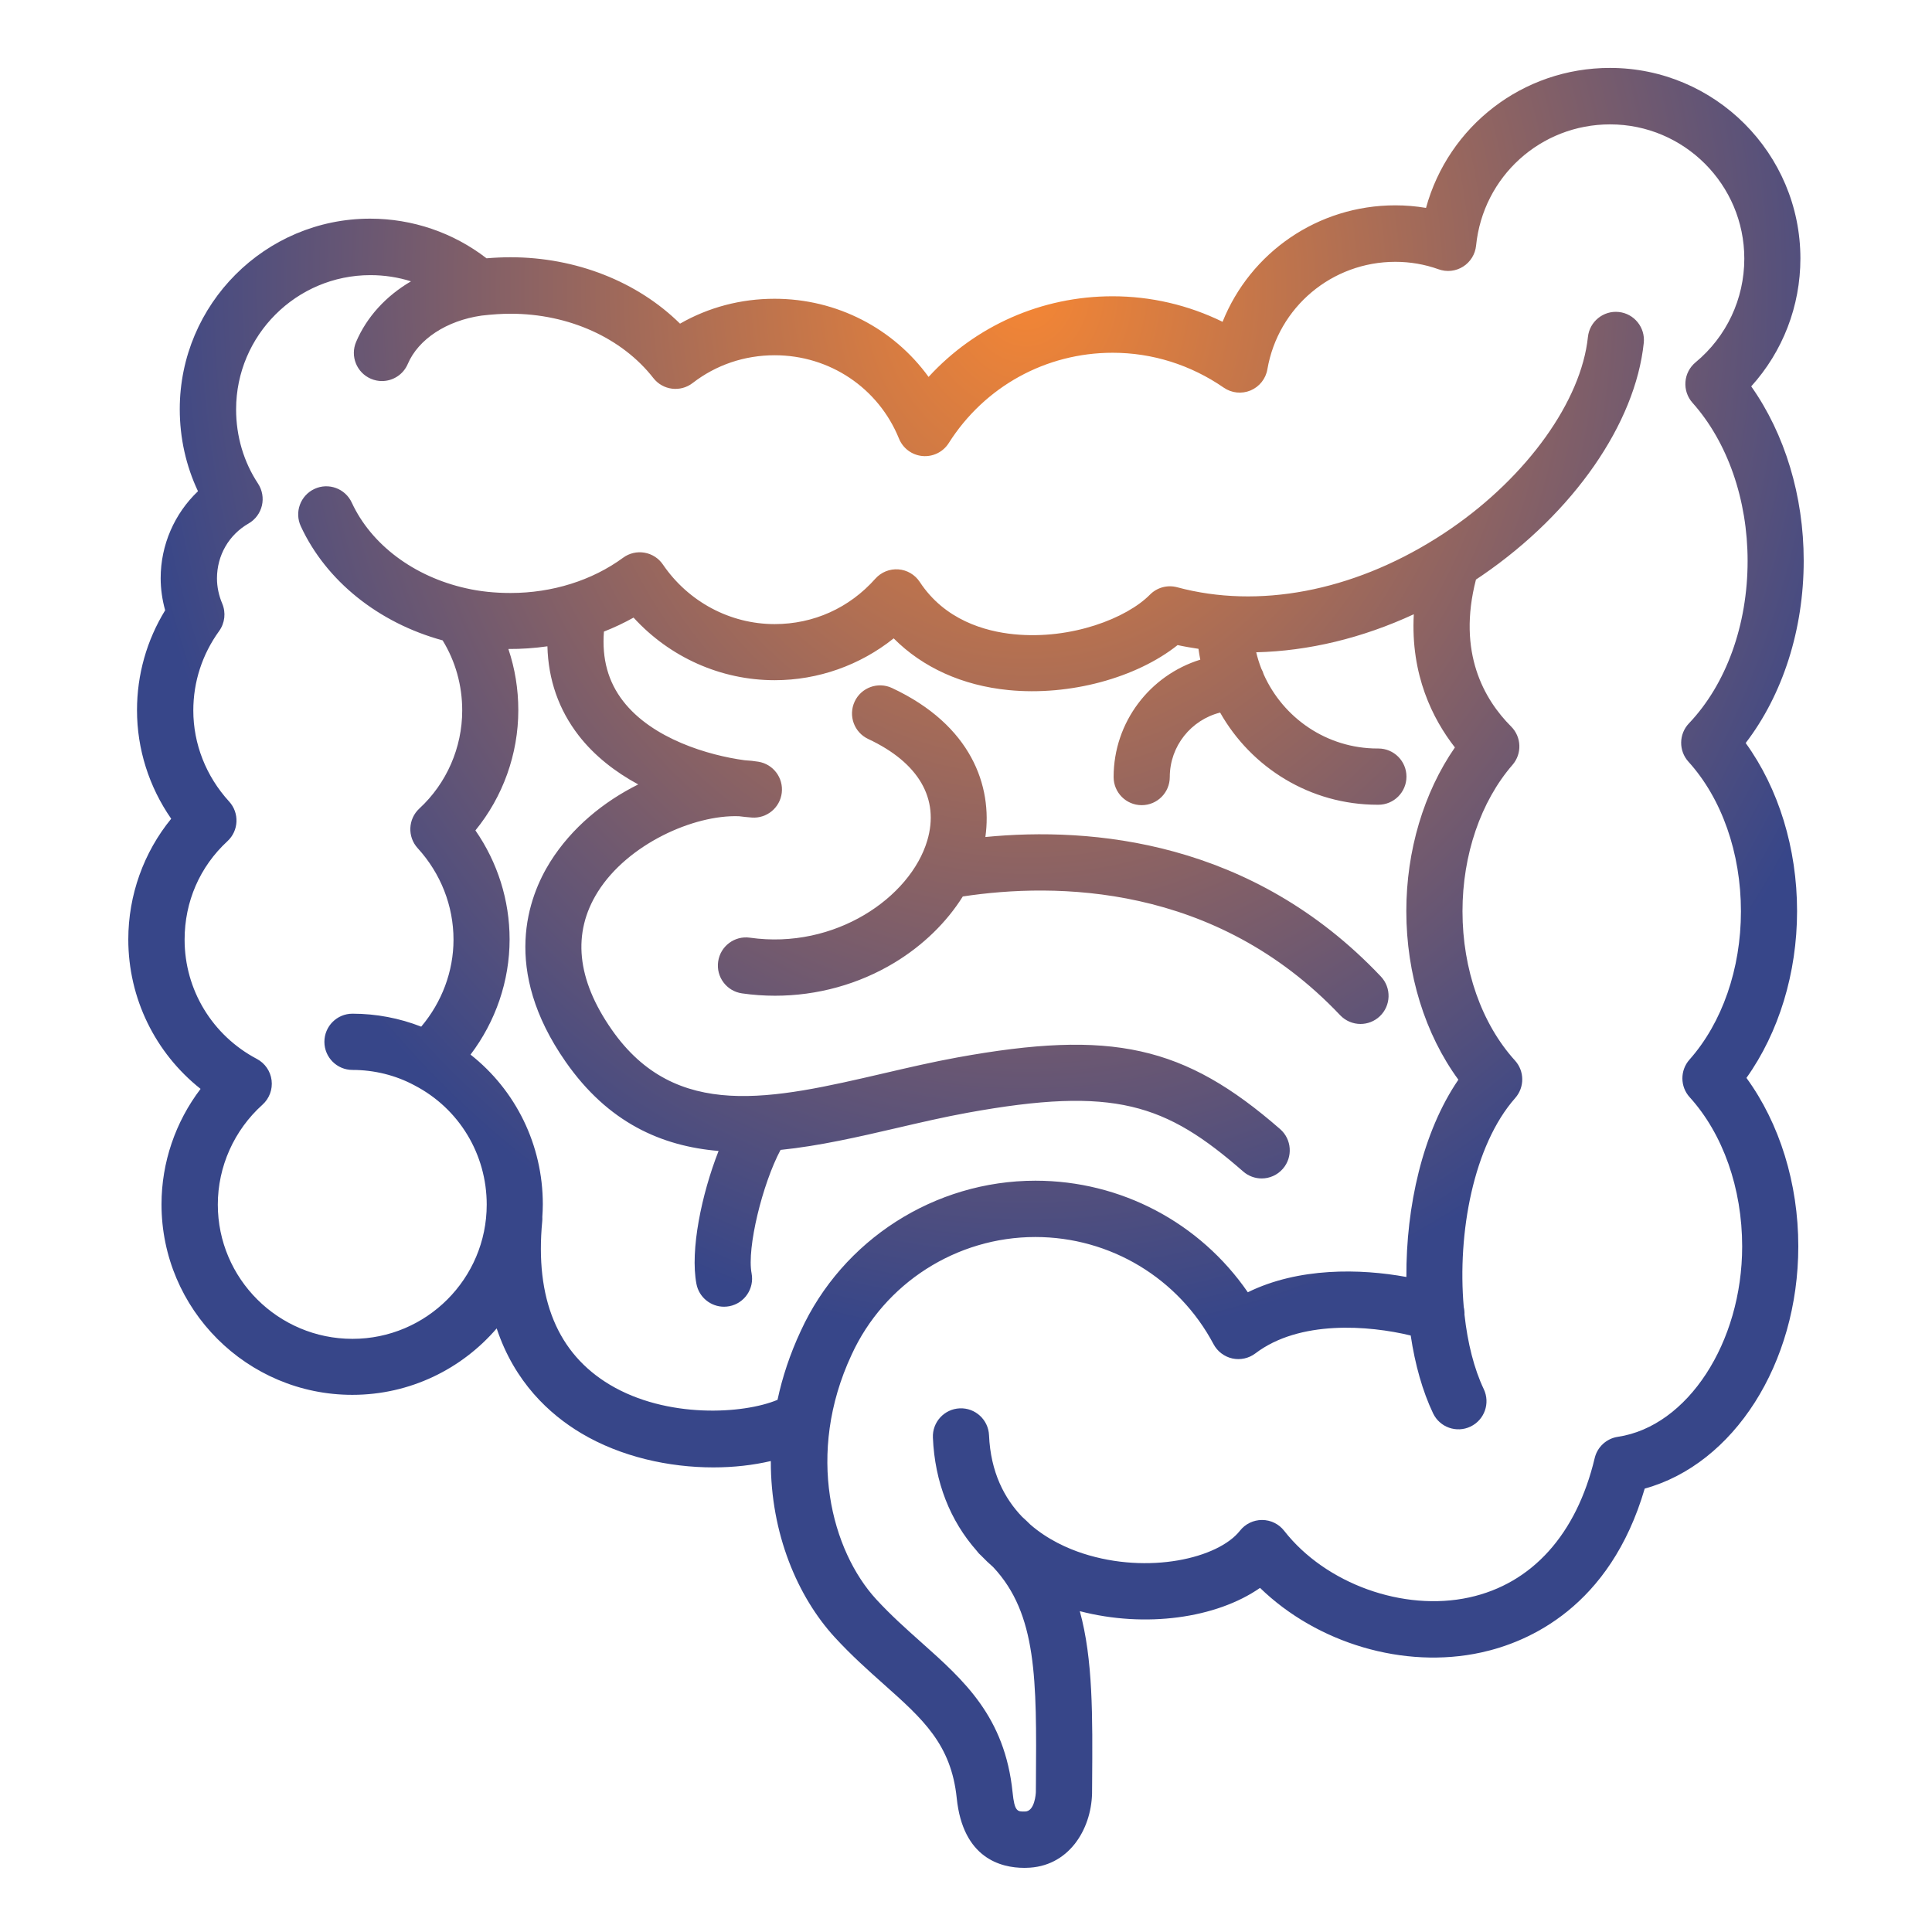 <svg width="512" height="512" viewBox="0 0 512 512" fill="none" xmlns="http://www.w3.org/2000/svg">
<path d="M476.242 241.455C476.242 224.817 471.339 208.953 462.622 196.908C472.455 184.08 478 166.846 478 148.587C478 131.428 472.995 114.995 464.092 102.391C472.446 93.159 477.125 81.142 477.125 68.482C477.116 40.646 454.482 18 426.656 18C403.51 18 383.853 33.445 377.908 55.095C375.229 54.648 372.512 54.415 369.768 54.415C349.245 54.415 331.355 66.917 323.996 85.278C314.917 80.834 304.99 78.515 294.84 78.515C276.039 78.515 258.521 86.331 246.083 99.885C236.761 87.02 221.755 79.176 205.27 79.176C196.321 79.176 187.78 81.44 180.217 85.772C168.951 74.649 152.642 68.174 135.292 68.174C133.255 68.174 131.18 68.267 128.938 68.454C120.128 61.653 109.309 57.946 98.098 57.946C70.273 57.946 47.638 80.592 47.638 108.427C47.638 116.066 49.294 123.463 52.467 130.179C46.243 136.095 42.578 144.414 42.578 153.217C42.578 156.049 42.987 158.937 43.768 161.732C38.875 169.715 36.307 178.798 36.307 188.207C36.307 198.51 39.489 208.506 45.368 216.974C38.075 225.898 34 237.226 34 248.954C34 264.567 41.154 279.053 53.155 288.565C46.503 297.303 42.801 308.053 42.801 319.167C42.801 347.002 65.491 369.648 93.372 369.648C108.657 369.648 122.361 362.811 131.627 352.042C136.343 366.239 145.554 374.763 154.01 379.812C164.588 386.118 177.352 388.876 189.055 388.876C194.46 388.876 199.642 388.28 204.275 387.19C204.219 406.399 211.364 423.176 221.253 433.936C225.663 438.724 230.016 442.609 234.221 446.354C244.585 455.585 252.074 462.265 253.544 476.527C255.181 492.457 265.238 495 271.415 495C271.601 495 271.778 495 271.955 494.991C283.109 494.832 289.175 484.958 289.407 475.279C289.407 475.232 289.407 475.195 289.407 475.148L289.426 472.54C289.556 454.756 289.668 439.749 286.161 426.977C303.511 431.486 322.313 428.877 333.923 420.81C349.003 435.445 372.028 442.413 392.542 437.923C404.999 435.203 426.665 425.934 435.866 394.493C459.394 388.028 476.567 361.46 476.567 330.28C476.567 313.624 471.618 297.722 462.827 285.658C471.404 273.613 476.242 257.86 476.242 241.455ZM161.629 366.975C147.768 358.702 141.73 344.114 143.702 323.592C143.739 323.228 143.739 322.874 143.721 322.52C143.795 321.402 143.851 320.275 143.851 319.139C143.851 303.423 136.688 288.928 124.696 279.482C131.357 270.697 135.05 259.956 135.05 248.936C135.05 238.577 131.869 228.544 125.989 220.066C133.273 211.151 137.357 199.861 137.357 188.197C137.357 182.608 136.464 177.149 134.725 171.988C138.213 172.007 141.674 171.765 145.07 171.28C145.302 180.149 148.065 188.067 153.34 194.895C157.536 200.317 163.081 204.602 169.137 207.881C160.001 212.428 151.517 219.321 145.814 228.404C140 237.673 132.799 256.873 149.898 281.373C161.173 297.545 175.323 303.74 190.432 305.016C185.92 316.493 182.859 331.314 184.561 340.239C185.241 343.807 188.366 346.294 191.864 346.294C192.33 346.294 192.795 346.247 193.269 346.163C197.307 345.39 199.949 341.487 199.177 337.444C197.893 330.718 202.051 313.754 206.852 304.737C217.16 303.684 227.588 301.271 237.58 298.952C243.785 297.508 250.204 296.017 256.354 294.899C295.473 287.782 308.925 292.542 329.467 310.466C330.881 311.695 332.62 312.301 334.351 312.301C336.425 312.301 338.491 311.435 339.97 309.739C342.668 306.637 342.342 301.923 339.244 299.222C313.819 277.05 294.626 272.793 253.693 280.236C247.19 281.419 240.594 282.957 234.221 284.438C204.647 291.303 179.101 297.237 162.104 272.849C152.819 259.537 151.582 247.25 158.429 236.341C166.365 223.7 183.854 215.865 195.846 216.312C197.009 216.461 198.144 216.573 199.232 216.657C203.186 216.955 206.712 214.067 207.177 210.099C207.642 206.13 204.917 202.506 200.981 201.864C199.809 201.677 198.591 201.538 197.335 201.472C187.836 200.196 172.886 195.836 165.118 185.785C161.155 180.661 159.49 174.606 160.048 167.377C162.764 166.315 165.388 165.076 167.9 163.669C177.472 174.159 190.999 180.26 205.298 180.26C216.815 180.26 227.933 176.292 236.836 169.175C244.501 176.888 255.032 181.676 267.266 182.878C283.481 184.481 301.167 179.646 312.079 170.954C313.903 171.355 315.754 171.662 317.605 171.942C317.745 172.91 317.894 173.87 318.089 174.82C304.804 178.919 295.12 191.309 295.12 205.925C295.12 210.043 298.45 213.378 302.562 213.378C306.674 213.378 310.005 210.043 310.005 205.925C310.005 197.69 315.689 190.769 323.345 188.84C331.588 203.41 347.189 213.266 365.06 213.266H365.284C369.396 213.266 372.726 209.931 372.726 205.813C372.726 201.696 369.396 198.361 365.284 198.361H365.06C351.636 198.361 340.063 190.284 334.9 178.723C334.741 178.192 334.537 177.689 334.267 177.214C333.718 175.808 333.262 174.354 332.909 172.864C346.761 172.528 360.986 169.119 374.67 162.784C373.787 178.854 379.694 190.554 385.564 198.081C377.322 209.987 372.689 225.432 372.689 241.455C372.689 258.14 377.657 274.069 386.485 286.133C376.968 300.051 372.605 319.819 372.707 338.413C360.465 336.168 344.156 335.842 330.685 342.465C318.014 324.057 297.092 312.897 274.402 312.897C247.702 312.897 223.272 328.557 212.201 352.74C209.336 358.879 207.326 364.99 206.052 370.971C196.981 374.763 176.7 375.974 161.629 366.975ZM428.749 380.771C425.744 381.218 423.307 383.454 422.609 386.416C417.809 406.585 406.003 419.701 389.369 423.334C371.907 427.154 351.282 419.72 340.314 405.672C338.909 403.865 336.751 402.812 334.462 402.812C334.453 402.812 334.453 402.812 334.444 402.812C332.165 402.812 330.016 403.855 328.601 405.653C322.815 413.003 304.32 417.289 287.035 411.699C283.007 410.395 277.723 408.075 273.053 404.032C272.364 403.343 271.639 402.654 270.885 401.983C266.196 397.102 262.521 390.171 262.103 380.352C261.926 376.244 258.447 373.048 254.344 373.225C250.241 373.402 247.05 376.877 247.227 380.995C247.73 392.77 251.786 402.989 258.837 410.973C259.182 411.457 259.6 411.913 260.075 412.314C260.075 412.314 260.084 412.314 260.084 412.323C261.07 413.357 262.112 414.345 263.201 415.295C274.857 427.732 274.727 445.068 274.532 472.419L274.513 474.934C274.495 475.363 274.215 480.03 271.657 480.067C269.629 480.114 268.866 480.132 268.345 474.981C266.289 454.961 255.516 445.366 244.111 435.203C240.175 431.691 236.101 428.067 232.203 423.828C220.471 411.047 213.41 385.336 225.681 359.019C234.361 340.071 253.47 327.821 274.374 327.821C294.199 327.821 312.302 338.702 321.605 356.224C322.629 358.153 324.452 359.531 326.583 360.007C328.713 360.472 330.946 359.979 332.685 358.665C344.379 349.769 362.744 351.231 373.852 353.923C375.005 361.627 376.996 368.698 379.778 374.539C381.545 378.256 385.992 379.83 389.695 378.06C393.407 376.29 394.979 371.847 393.211 368.13C390.644 362.736 388.923 355.88 388.104 348.399C388.132 347.71 388.058 347.03 387.909 346.378C386.197 326.796 390.467 303.544 401.547 290.987C404.059 288.136 404.031 283.851 401.482 281.047C392.644 271.303 387.574 256.882 387.574 241.492C387.574 226.559 392.402 212.418 400.831 202.693C403.389 199.74 403.231 195.305 400.468 192.539C393.342 185.412 386.132 172.957 391.146 153.59C391.742 153.189 392.346 152.789 392.942 152.379C417.027 135.815 433.382 112.247 435.615 90.867C436.043 86.778 433.075 83.107 428.991 82.679C424.916 82.25 421.242 85.222 420.814 89.311C419.046 106.21 404.794 126.146 384.513 140.091C383.369 140.883 382.206 141.647 381.043 142.383C380.866 142.485 380.69 142.597 380.513 142.718C358.223 156.71 333.486 161.424 311.967 155.63C309.381 154.931 306.618 155.686 304.739 157.595C298.627 163.8 283.937 169.594 268.727 168.085C260.986 167.321 250.362 164.293 243.748 154.223C242.473 152.286 240.38 151.056 238.073 150.888C235.766 150.72 233.514 151.633 231.97 153.366C225.076 161.126 215.606 165.393 205.289 165.393C193.492 165.393 182.422 159.487 175.677 149.603C174.542 147.935 172.774 146.799 170.784 146.463C168.793 146.128 166.755 146.603 165.127 147.805C156.931 153.823 146.344 157.148 135.311 157.148C131.078 157.148 127.124 156.729 123.561 155.909C123.552 155.909 123.542 155.909 123.542 155.909C123.533 155.909 123.524 155.9 123.514 155.9C109.69 152.817 98.368 144.33 93.224 133.198C91.493 129.462 87.074 127.832 83.344 129.565C79.613 131.297 77.985 135.722 79.716 139.458C86.404 153.934 100.322 165.076 117.3 169.706C120.705 175.258 122.491 181.621 122.491 188.272C122.491 198.137 118.351 207.611 111.141 214.263C108.127 217.048 107.922 221.743 110.695 224.78C116.816 231.478 120.184 240.086 120.184 249.02C120.184 257.422 117.105 265.592 111.625 272.076C105.876 269.821 99.68 268.638 93.41 268.638C89.298 268.638 85.967 271.973 85.967 276.091C85.967 280.208 89.298 283.543 93.41 283.543C99.187 283.543 104.852 284.95 109.811 287.614C109.83 287.624 109.839 287.624 109.858 287.633C109.876 287.642 109.885 287.652 109.895 287.661C121.672 293.791 128.985 305.882 128.985 319.232C128.985 338.851 113.021 354.808 93.41 354.808C73.734 354.808 57.723 338.851 57.723 319.232C57.723 309.162 62.04 299.52 69.556 292.757C71.371 291.126 72.273 288.714 71.975 286.292C71.678 283.869 70.217 281.755 68.059 280.618C56.253 274.386 48.922 262.285 48.922 249.029C48.922 238.949 52.95 229.68 60.272 222.926C63.286 220.141 63.491 215.446 60.718 212.409C54.597 205.711 51.229 197.15 51.229 188.281C51.229 180.698 53.592 173.423 58.067 167.237C59.593 165.123 59.909 162.365 58.895 159.962C57.983 157.81 57.5 155.509 57.5 153.292C57.5 147.199 60.626 141.749 65.872 138.731C67.659 137.706 68.933 135.983 69.408 133.98C69.882 131.977 69.501 129.872 68.375 128.149C64.579 122.401 62.57 115.61 62.57 108.493C62.57 88.874 78.534 72.916 98.145 72.916C101.885 72.916 105.494 73.475 108.918 74.555C102.313 78.431 97.224 83.936 94.377 90.597C92.758 94.379 94.517 98.758 98.294 100.379C99.252 100.788 100.238 100.984 101.215 100.984C104.108 100.984 106.853 99.289 108.062 96.457C110.872 89.871 118.361 84.97 127.608 83.638C130.52 83.303 132.976 83.144 135.329 83.144C150.68 83.144 164.82 89.516 173.147 100.192C175.668 103.425 180.319 104.012 183.557 101.506C189.79 96.689 197.307 94.146 205.307 94.146C219.876 94.146 232.798 102.819 238.24 116.234C239.292 118.824 241.692 120.603 244.473 120.854C247.236 121.106 249.934 119.783 251.423 117.426C260.912 102.437 277.155 93.485 294.868 93.485C305.362 93.485 315.54 96.68 324.313 102.735C326.406 104.179 329.076 104.45 331.42 103.471C333.755 102.484 335.439 100.379 335.867 97.873C338.723 81.365 352.994 69.385 369.796 69.385C373.731 69.385 377.592 70.056 381.257 71.37C383.406 72.143 385.806 71.882 387.741 70.652C389.676 69.432 390.942 67.382 391.174 65.1C393.025 46.776 408.292 32.961 426.684 32.961C446.304 32.961 462.259 48.919 462.259 68.538C462.259 79.213 457.552 89.228 449.337 96.028C447.774 97.323 446.807 99.195 446.658 101.217C446.509 103.238 447.179 105.232 448.528 106.741C457.812 117.137 463.134 132.415 463.134 148.652C463.134 165.626 457.468 181.313 447.579 191.709C444.89 194.541 444.834 198.966 447.458 201.864C456.296 211.608 461.366 226.066 461.366 241.53C461.366 256.724 456.398 271.042 447.728 280.814C445.207 283.665 445.225 287.959 447.783 290.772C456.621 300.517 461.692 314.937 461.692 330.327C461.682 355.824 447.216 378.014 428.749 380.771ZM255.153 237.571C250.874 244.408 244.632 250.519 237.068 255.103C227.551 260.86 216.555 263.878 205.391 263.878C202.479 263.878 199.549 263.673 196.637 263.254C192.571 262.676 189.734 258.903 190.32 254.823C190.897 250.752 194.674 247.911 198.739 248.498C221.327 251.712 241.264 237.794 245.729 222.777C249.032 211.673 243.469 202.106 230.082 195.836C226.36 194.094 224.751 189.66 226.491 185.924C228.23 182.198 232.659 180.587 236.389 182.329C257.47 192.194 263.033 208.347 261.135 221.818C289.231 219.07 331.755 222.656 365.944 258.782C368.772 261.773 368.642 266.486 365.665 269.318C364.223 270.688 362.381 271.359 360.548 271.359C358.576 271.359 356.613 270.576 355.143 269.03C322.015 234.049 279.565 233.872 255.153 237.571Z" fill="url(#paint0_radial_1346_173)"/>
<defs>
<radialGradient id="paint0_radial_1346_173" cx="0" cy="0" r="1" gradientUnits="userSpaceOnUse" gradientTransform="translate(271.857 75.702) rotate(90) scale(280.815 237.857)">
<stop stop-color="#F58634"/>
<stop offset="1" stop-color="#374689"/>
</radialGradient>
</defs>
</svg>
